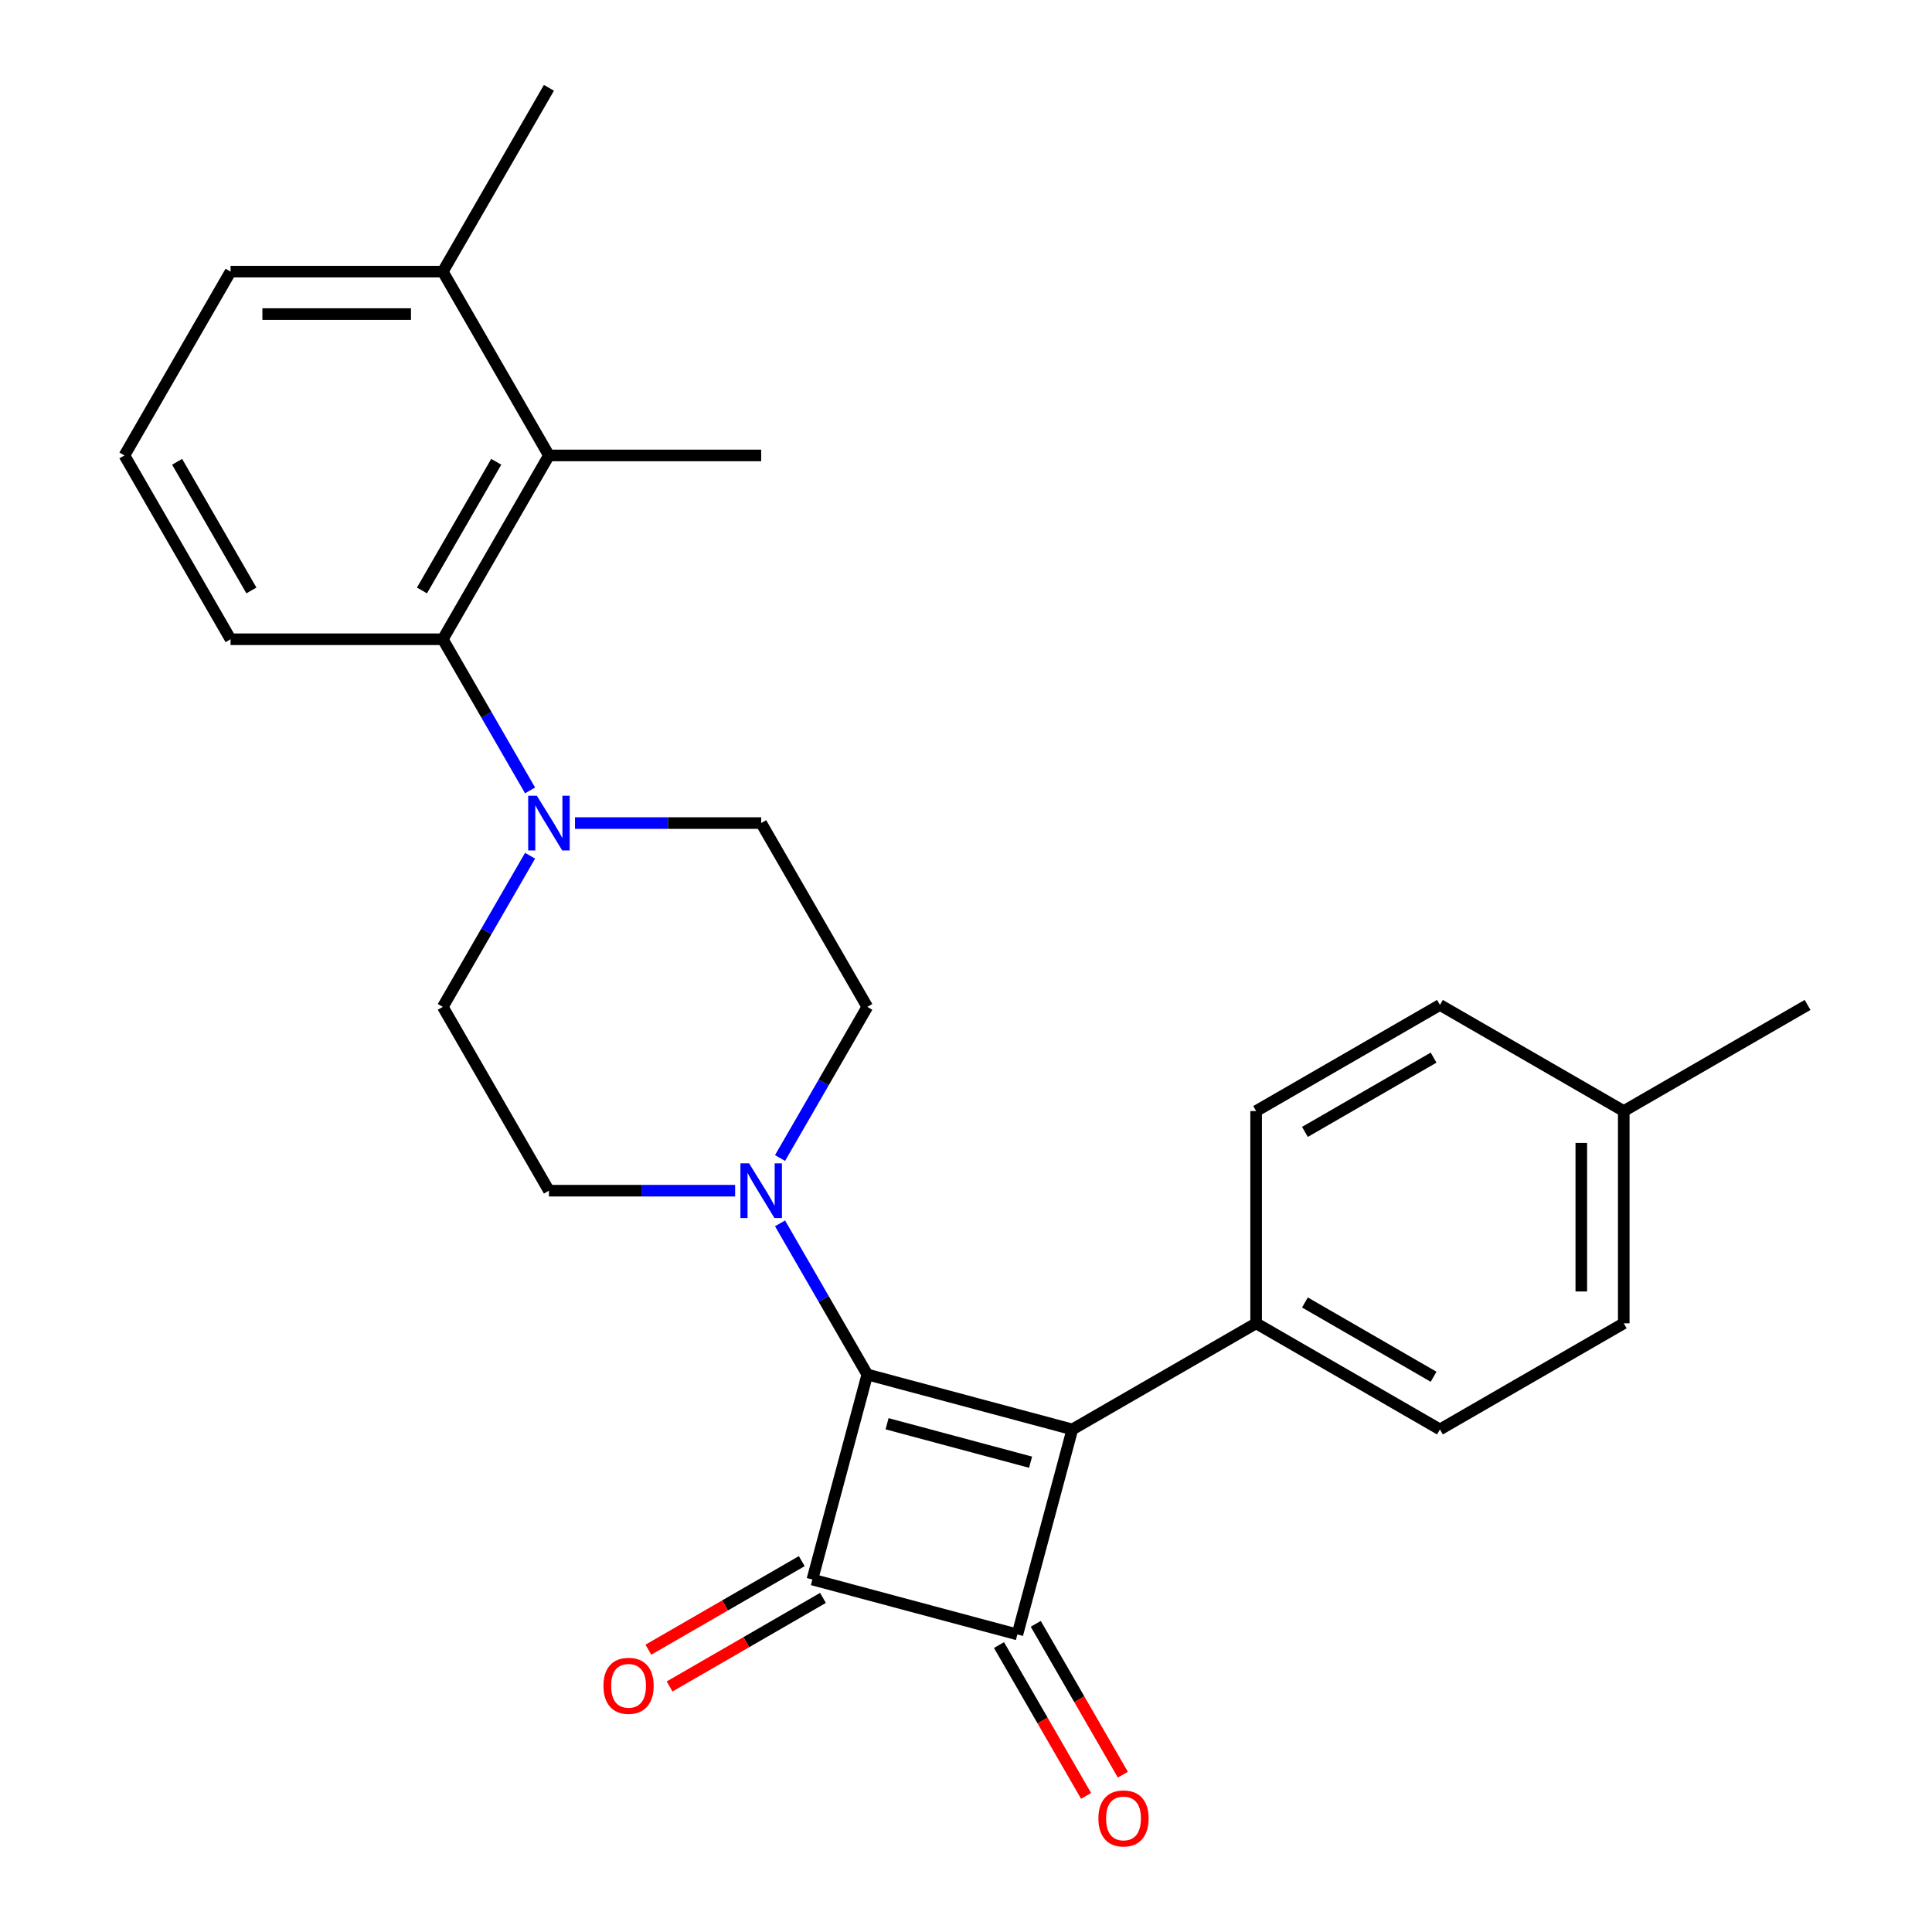 <?xml version='1.0' encoding='iso-8859-1'?>
<svg version='1.1' baseProfile='full'
              xmlns='http://www.w3.org/2000/svg'
                      xmlns:rdkit='http://www.rdkit.org/xml'
                      xmlns:xlink='http://www.w3.org/1999/xlink'
                  xml:space='preserve'
width='1000px' height='1000px' viewBox='0 0 1000 1000'>
<!-- END OF HEADER -->
<rect style='opacity:1.0;fill:#FFFFFF;stroke:none' width='1000' height='1000' x='0' y='0'> </rect>
<path class='bond-0' d='M 448.914,711.44 L 555.03,739.874' style='fill:none;fill-rule:evenodd;stroke:#000000;stroke-width:6px;stroke-linecap:butt;stroke-linejoin:miter;stroke-opacity:1' />
<path class='bond-0' d='M 459.145,736.928 L 533.426,756.832' style='fill:none;fill-rule:evenodd;stroke:#000000;stroke-width:6px;stroke-linecap:butt;stroke-linejoin:miter;stroke-opacity:1' />
<path class='bond-1' d='M 448.914,711.44 L 420.48,817.556' style='fill:none;fill-rule:evenodd;stroke:#000000;stroke-width:6px;stroke-linecap:butt;stroke-linejoin:miter;stroke-opacity:1' />
<path class='bond-3' d='M 448.914,711.44 L 426.33,672.323' style='fill:none;fill-rule:evenodd;stroke:#000000;stroke-width:6px;stroke-linecap:butt;stroke-linejoin:miter;stroke-opacity:1' />
<path class='bond-3' d='M 426.33,672.323 L 403.745,633.206' style='fill:none;fill-rule:evenodd;stroke:#0000FF;stroke-width:6px;stroke-linecap:butt;stroke-linejoin:miter;stroke-opacity:1' />
<path class='bond-7' d='M 555.03,739.874 L 650.171,684.944' style='fill:none;fill-rule:evenodd;stroke:#000000;stroke-width:6px;stroke-linecap:butt;stroke-linejoin:miter;stroke-opacity:1' />
<path class='bond-26' d='M 555.03,739.874 L 526.596,845.989' style='fill:none;fill-rule:evenodd;stroke:#000000;stroke-width:6px;stroke-linecap:butt;stroke-linejoin:miter;stroke-opacity:1' />
<path class='bond-2' d='M 420.48,817.556 L 526.596,845.989' style='fill:none;fill-rule:evenodd;stroke:#000000;stroke-width:6px;stroke-linecap:butt;stroke-linejoin:miter;stroke-opacity:1' />
<path class='bond-8' d='M 414.987,808.042 L 375.29,830.961' style='fill:none;fill-rule:evenodd;stroke:#000000;stroke-width:6px;stroke-linecap:butt;stroke-linejoin:miter;stroke-opacity:1' />
<path class='bond-8' d='M 375.29,830.961 L 335.593,853.88' style='fill:none;fill-rule:evenodd;stroke:#FF0000;stroke-width:6px;stroke-linecap:butt;stroke-linejoin:miter;stroke-opacity:1' />
<path class='bond-8' d='M 425.973,827.07 L 386.276,849.989' style='fill:none;fill-rule:evenodd;stroke:#000000;stroke-width:6px;stroke-linecap:butt;stroke-linejoin:miter;stroke-opacity:1' />
<path class='bond-8' d='M 386.276,849.989 L 346.579,872.908' style='fill:none;fill-rule:evenodd;stroke:#FF0000;stroke-width:6px;stroke-linecap:butt;stroke-linejoin:miter;stroke-opacity:1' />
<path class='bond-9' d='M 517.082,851.482 L 539.62,890.519' style='fill:none;fill-rule:evenodd;stroke:#000000;stroke-width:6px;stroke-linecap:butt;stroke-linejoin:miter;stroke-opacity:1' />
<path class='bond-9' d='M 539.62,890.519 L 562.158,929.557' style='fill:none;fill-rule:evenodd;stroke:#FF0000;stroke-width:6px;stroke-linecap:butt;stroke-linejoin:miter;stroke-opacity:1' />
<path class='bond-9' d='M 536.11,840.496 L 558.648,879.534' style='fill:none;fill-rule:evenodd;stroke:#000000;stroke-width:6px;stroke-linecap:butt;stroke-linejoin:miter;stroke-opacity:1' />
<path class='bond-9' d='M 558.648,879.534 L 581.186,918.571' style='fill:none;fill-rule:evenodd;stroke:#FF0000;stroke-width:6px;stroke-linecap:butt;stroke-linejoin:miter;stroke-opacity:1' />
<path class='bond-10' d='M 403.745,599.393 L 426.33,560.276' style='fill:none;fill-rule:evenodd;stroke:#0000FF;stroke-width:6px;stroke-linecap:butt;stroke-linejoin:miter;stroke-opacity:1' />
<path class='bond-10' d='M 426.33,560.276 L 448.914,521.158' style='fill:none;fill-rule:evenodd;stroke:#000000;stroke-width:6px;stroke-linecap:butt;stroke-linejoin:miter;stroke-opacity:1' />
<path class='bond-11' d='M 380.498,616.299 L 332.312,616.299' style='fill:none;fill-rule:evenodd;stroke:#0000FF;stroke-width:6px;stroke-linecap:butt;stroke-linejoin:miter;stroke-opacity:1' />
<path class='bond-11' d='M 332.312,616.299 L 284.125,616.299' style='fill:none;fill-rule:evenodd;stroke:#000000;stroke-width:6px;stroke-linecap:butt;stroke-linejoin:miter;stroke-opacity:1' />
<path class='bond-4' d='M 274.364,442.924 L 251.78,482.041' style='fill:none;fill-rule:evenodd;stroke:#0000FF;stroke-width:6px;stroke-linecap:butt;stroke-linejoin:miter;stroke-opacity:1' />
<path class='bond-4' d='M 251.78,482.041 L 229.196,521.158' style='fill:none;fill-rule:evenodd;stroke:#000000;stroke-width:6px;stroke-linecap:butt;stroke-linejoin:miter;stroke-opacity:1' />
<path class='bond-5' d='M 274.364,409.111 L 251.78,369.994' style='fill:none;fill-rule:evenodd;stroke:#0000FF;stroke-width:6px;stroke-linecap:butt;stroke-linejoin:miter;stroke-opacity:1' />
<path class='bond-5' d='M 251.78,369.994 L 229.196,330.877' style='fill:none;fill-rule:evenodd;stroke:#000000;stroke-width:6px;stroke-linecap:butt;stroke-linejoin:miter;stroke-opacity:1' />
<path class='bond-27' d='M 297.612,426.018 L 345.798,426.018' style='fill:none;fill-rule:evenodd;stroke:#0000FF;stroke-width:6px;stroke-linecap:butt;stroke-linejoin:miter;stroke-opacity:1' />
<path class='bond-27' d='M 345.798,426.018 L 393.984,426.018' style='fill:none;fill-rule:evenodd;stroke:#000000;stroke-width:6px;stroke-linecap:butt;stroke-linejoin:miter;stroke-opacity:1' />
<path class='bond-6' d='M 229.196,330.877 L 284.125,235.736' style='fill:none;fill-rule:evenodd;stroke:#000000;stroke-width:6px;stroke-linecap:butt;stroke-linejoin:miter;stroke-opacity:1' />
<path class='bond-6' d='M 218.407,305.62 L 256.858,239.021' style='fill:none;fill-rule:evenodd;stroke:#000000;stroke-width:6px;stroke-linecap:butt;stroke-linejoin:miter;stroke-opacity:1' />
<path class='bond-20' d='M 229.196,330.877 L 119.337,330.877' style='fill:none;fill-rule:evenodd;stroke:#000000;stroke-width:6px;stroke-linecap:butt;stroke-linejoin:miter;stroke-opacity:1' />
<path class='bond-14' d='M 284.125,235.736 L 229.196,140.595' style='fill:none;fill-rule:evenodd;stroke:#000000;stroke-width:6px;stroke-linecap:butt;stroke-linejoin:miter;stroke-opacity:1' />
<path class='bond-21' d='M 284.125,235.736 L 393.984,235.736' style='fill:none;fill-rule:evenodd;stroke:#000000;stroke-width:6px;stroke-linecap:butt;stroke-linejoin:miter;stroke-opacity:1' />
<path class='bond-15' d='M 650.171,684.944 L 745.311,739.874' style='fill:none;fill-rule:evenodd;stroke:#000000;stroke-width:6px;stroke-linecap:butt;stroke-linejoin:miter;stroke-opacity:1' />
<path class='bond-15' d='M 675.428,674.155 L 742.026,712.606' style='fill:none;fill-rule:evenodd;stroke:#000000;stroke-width:6px;stroke-linecap:butt;stroke-linejoin:miter;stroke-opacity:1' />
<path class='bond-16' d='M 650.171,684.944 L 650.171,575.085' style='fill:none;fill-rule:evenodd;stroke:#000000;stroke-width:6px;stroke-linecap:butt;stroke-linejoin:miter;stroke-opacity:1' />
<path class='bond-13' d='M 448.914,521.158 L 393.984,426.018' style='fill:none;fill-rule:evenodd;stroke:#000000;stroke-width:6px;stroke-linecap:butt;stroke-linejoin:miter;stroke-opacity:1' />
<path class='bond-12' d='M 284.125,616.299 L 229.196,521.158' style='fill:none;fill-rule:evenodd;stroke:#000000;stroke-width:6px;stroke-linecap:butt;stroke-linejoin:miter;stroke-opacity:1' />
<path class='bond-24' d='M 229.196,140.595 L 284.125,45.455' style='fill:none;fill-rule:evenodd;stroke:#000000;stroke-width:6px;stroke-linecap:butt;stroke-linejoin:miter;stroke-opacity:1' />
<path class='bond-29' d='M 229.196,140.595 L 119.337,140.595' style='fill:none;fill-rule:evenodd;stroke:#000000;stroke-width:6px;stroke-linecap:butt;stroke-linejoin:miter;stroke-opacity:1' />
<path class='bond-29' d='M 212.717,162.567 L 135.816,162.567' style='fill:none;fill-rule:evenodd;stroke:#000000;stroke-width:6px;stroke-linecap:butt;stroke-linejoin:miter;stroke-opacity:1' />
<path class='bond-18' d='M 745.311,739.874 L 840.452,684.944' style='fill:none;fill-rule:evenodd;stroke:#000000;stroke-width:6px;stroke-linecap:butt;stroke-linejoin:miter;stroke-opacity:1' />
<path class='bond-17' d='M 650.171,575.085 L 745.311,520.155' style='fill:none;fill-rule:evenodd;stroke:#000000;stroke-width:6px;stroke-linecap:butt;stroke-linejoin:miter;stroke-opacity:1' />
<path class='bond-17' d='M 675.428,585.874 L 742.026,547.423' style='fill:none;fill-rule:evenodd;stroke:#000000;stroke-width:6px;stroke-linecap:butt;stroke-linejoin:miter;stroke-opacity:1' />
<path class='bond-19' d='M 745.311,520.155 L 840.452,575.085' style='fill:none;fill-rule:evenodd;stroke:#000000;stroke-width:6px;stroke-linecap:butt;stroke-linejoin:miter;stroke-opacity:1' />
<path class='bond-28' d='M 840.452,684.944 L 840.452,575.085' style='fill:none;fill-rule:evenodd;stroke:#000000;stroke-width:6px;stroke-linecap:butt;stroke-linejoin:miter;stroke-opacity:1' />
<path class='bond-28' d='M 818.48,668.465 L 818.48,591.564' style='fill:none;fill-rule:evenodd;stroke:#000000;stroke-width:6px;stroke-linecap:butt;stroke-linejoin:miter;stroke-opacity:1' />
<path class='bond-25' d='M 840.452,575.085 L 935.593,520.155' style='fill:none;fill-rule:evenodd;stroke:#000000;stroke-width:6px;stroke-linecap:butt;stroke-linejoin:miter;stroke-opacity:1' />
<path class='bond-22' d='M 119.337,330.877 L 64.407,235.736' style='fill:none;fill-rule:evenodd;stroke:#000000;stroke-width:6px;stroke-linecap:butt;stroke-linejoin:miter;stroke-opacity:1' />
<path class='bond-22' d='M 130.125,305.62 L 91.675,239.021' style='fill:none;fill-rule:evenodd;stroke:#000000;stroke-width:6px;stroke-linecap:butt;stroke-linejoin:miter;stroke-opacity:1' />
<path class='bond-23' d='M 64.407,235.736 L 119.337,140.595' style='fill:none;fill-rule:evenodd;stroke:#000000;stroke-width:6px;stroke-linecap:butt;stroke-linejoin:miter;stroke-opacity:1' />
<path  class='atom-4' d='M 387.724 602.139
L 397.004 617.139
Q 397.924 618.619, 399.404 621.299
Q 400.884 623.979, 400.964 624.139
L 400.964 602.139
L 404.724 602.139
L 404.724 630.459
L 400.844 630.459
L 390.884 614.059
Q 389.724 612.139, 388.484 609.939
Q 387.284 607.739, 386.924 607.059
L 386.924 630.459
L 383.244 630.459
L 383.244 602.139
L 387.724 602.139
' fill='#0000FF'/>
<path  class='atom-5' d='M 277.865 411.858
L 287.145 426.858
Q 288.065 428.338, 289.545 431.018
Q 291.025 433.698, 291.105 433.858
L 291.105 411.858
L 294.865 411.858
L 294.865 440.178
L 290.985 440.178
L 281.025 423.778
Q 279.865 421.858, 278.625 419.658
Q 277.425 417.458, 277.065 416.778
L 277.065 440.178
L 273.385 440.178
L 273.385 411.858
L 277.865 411.858
' fill='#0000FF'/>
<path  class='atom-9' d='M 312.34 872.565
Q 312.34 865.765, 315.7 861.965
Q 319.06 858.165, 325.34 858.165
Q 331.62 858.165, 334.98 861.965
Q 338.34 865.765, 338.34 872.565
Q 338.34 879.445, 334.94 883.365
Q 331.54 887.245, 325.34 887.245
Q 319.1 887.245, 315.7 883.365
Q 312.34 879.485, 312.34 872.565
M 325.34 884.045
Q 329.66 884.045, 331.98 881.165
Q 334.34 878.245, 334.34 872.565
Q 334.34 867.005, 331.98 864.205
Q 329.66 861.365, 325.34 861.365
Q 321.02 861.365, 318.66 864.165
Q 316.34 866.965, 316.34 872.565
Q 316.34 878.285, 318.66 881.165
Q 321.02 884.045, 325.34 884.045
' fill='#FF0000'/>
<path  class='atom-10' d='M 568.526 941.21
Q 568.526 934.41, 571.886 930.61
Q 575.246 926.81, 581.526 926.81
Q 587.806 926.81, 591.166 930.61
Q 594.526 934.41, 594.526 941.21
Q 594.526 948.09, 591.126 952.01
Q 587.726 955.89, 581.526 955.89
Q 575.286 955.89, 571.886 952.01
Q 568.526 948.13, 568.526 941.21
M 581.526 952.69
Q 585.846 952.69, 588.166 949.81
Q 590.526 946.89, 590.526 941.21
Q 590.526 935.65, 588.166 932.85
Q 585.846 930.01, 581.526 930.01
Q 577.206 930.01, 574.846 932.81
Q 572.526 935.61, 572.526 941.21
Q 572.526 946.93, 574.846 949.81
Q 577.206 952.69, 581.526 952.69
' fill='#FF0000'/>
</svg>

